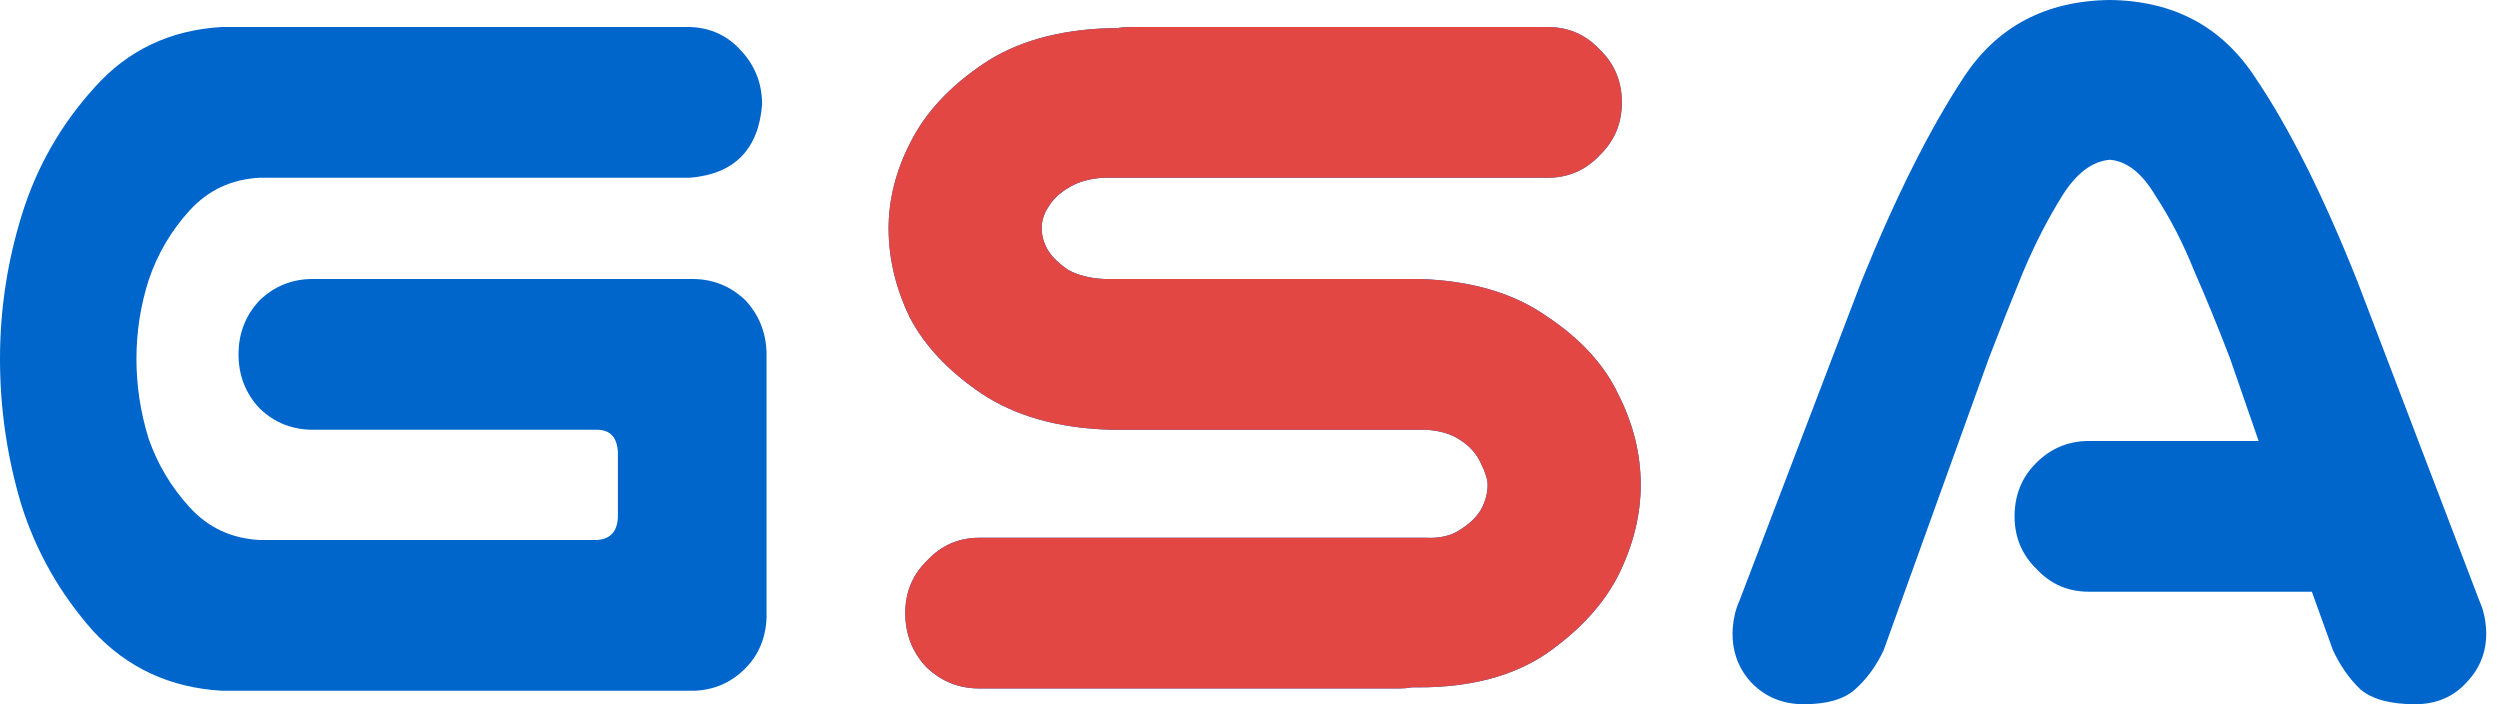 <svg width="71" height="20" viewBox="0 0 71 20" fill="none" xmlns="http://www.w3.org/2000/svg">
<g id="logo 1" clipPath="url(#clip0_1699_1148)">
<path id="Vector" d="M6.301 0.767H19.596C20.184 0.788 20.667 1.012 21.046 1.438C21.445 1.864 21.644 2.375 21.644 2.971C21.539 4.249 20.856 4.941 19.596 5.048H7.372C6.574 5.091 5.912 5.399 5.387 5.975C4.862 6.55 4.474 7.21 4.222 7.955C3.991 8.68 3.875 9.425 3.875 10.192C3.875 10.959 3.991 11.715 4.222 12.46C4.474 13.184 4.862 13.834 5.387 14.409C5.912 14.984 6.574 15.293 7.372 15.336H16.95C17.328 15.314 17.527 15.101 17.548 14.697V12.844C17.527 12.418 17.328 12.205 16.95 12.205H8.884C8.296 12.205 7.792 12.002 7.372 11.598C6.973 11.172 6.774 10.66 6.774 10.064C6.774 9.468 6.973 8.956 7.372 8.53C7.792 8.126 8.296 7.923 8.884 7.923H19.659C20.247 7.923 20.751 8.126 21.172 8.53C21.549 8.935 21.749 9.425 21.77 10V17.54C21.749 18.115 21.549 18.594 21.172 18.978C20.772 19.382 20.289 19.595 19.722 19.617H6.301C4.831 19.532 3.613 18.967 2.646 17.923C1.701 16.858 1.019 15.655 0.599 14.313C0.2 12.971 0 11.598 0 10.192C0 8.786 0.21 7.412 0.63 6.07C1.05 4.729 1.733 3.536 2.678 2.492C3.623 1.427 4.831 0.852 6.301 0.767Z" fill="#0066CC"/>
<path id="Vector_2" d="M46.061 2.907C46.061 3.504 45.851 4.004 45.431 4.409C45.032 4.835 44.538 5.048 43.95 5.048H31.348C30.949 5.069 30.613 5.165 30.34 5.336C30.088 5.485 29.899 5.666 29.773 5.879C29.647 6.07 29.584 6.273 29.584 6.486C29.584 6.699 29.647 6.912 29.773 7.125C29.899 7.316 30.088 7.497 30.34 7.668C30.613 7.817 30.949 7.902 31.348 7.923H40.296C41.766 7.966 42.974 8.317 43.919 8.978C44.885 9.617 45.568 10.362 45.967 11.214C46.387 12.045 46.597 12.897 46.597 13.77C46.597 14.622 46.387 15.474 45.967 16.326C45.547 17.157 44.864 17.902 43.919 18.562C42.974 19.201 41.766 19.521 40.296 19.521H40.107C39.981 19.542 39.855 19.553 39.729 19.553H27.82C27.232 19.553 26.727 19.351 26.307 18.946C25.908 18.52 25.709 18.009 25.709 17.412C25.709 16.816 25.919 16.315 26.339 15.911C26.738 15.485 27.232 15.272 27.82 15.272H40.485C40.884 15.293 41.209 15.218 41.461 15.048C41.734 14.878 41.934 14.686 42.06 14.473C42.186 14.239 42.249 14.004 42.249 13.77C42.249 13.621 42.186 13.419 42.06 13.163C41.934 12.886 41.734 12.662 41.461 12.492C41.209 12.322 40.884 12.226 40.485 12.205H31.537C30.067 12.162 28.849 11.821 27.883 11.182C26.938 10.543 26.255 9.819 25.835 9.01C25.436 8.179 25.236 7.338 25.236 6.486C25.236 5.655 25.446 4.835 25.866 4.026C26.286 3.195 26.969 2.46 27.914 1.821C28.859 1.182 30.067 0.841 31.537 0.799H31.726C31.852 0.777 31.978 0.767 32.104 0.767H43.95C44.538 0.767 45.032 0.98 45.431 1.406C45.851 1.811 46.061 2.311 46.061 2.907Z" fill="#0066CC"/>
<path id="Vector_3" d="M57.214 14.665C57.214 14.068 57.413 13.568 57.812 13.163C58.232 12.737 58.736 12.524 59.324 12.524H64.145L63.326 10.16C62.99 9.286 62.654 8.466 62.318 7.7C62.002 6.912 61.635 6.198 61.215 5.559C60.837 4.92 60.406 4.579 59.923 4.537C59.419 4.579 58.968 4.92 58.568 5.559C58.169 6.198 57.802 6.912 57.466 7.7C57.151 8.466 56.825 9.286 56.489 10.16L53.496 18.466C53.286 18.914 53.013 19.287 52.677 19.585C52.362 19.862 51.879 20 51.228 20C50.619 20 50.114 19.787 49.715 19.361C49.337 18.935 49.169 18.424 49.211 17.828C49.232 17.551 49.295 17.295 49.4 17.061L52.866 7.987C53.832 5.602 54.798 3.674 55.764 2.204C56.71 0.756 58.096 0.021 59.923 0C61.729 0.021 63.105 0.756 64.05 2.204C65.016 3.632 65.983 5.559 66.949 7.987L70.414 17.061C70.519 17.295 70.582 17.551 70.603 17.828C70.645 18.424 70.467 18.935 70.068 19.361C69.69 19.787 69.196 20 68.587 20C67.894 20 67.379 19.862 67.043 19.585C66.728 19.287 66.466 18.914 66.256 18.466L65.657 16.805H59.324C58.736 16.805 58.243 16.592 57.844 16.166C57.424 15.761 57.214 15.261 57.214 14.665Z" fill="#0066CC"/>
<path id="Vector_4" d="M46.061 2.907C46.061 3.504 45.851 4.004 45.431 4.409C45.032 4.835 44.538 5.048 43.95 5.048H31.348C30.949 5.069 30.613 5.165 30.34 5.335C30.088 5.484 29.899 5.665 29.773 5.878C29.647 6.07 29.584 6.272 29.584 6.485C29.584 6.698 29.647 6.911 29.773 7.124C29.899 7.316 30.088 7.497 30.34 7.668C30.613 7.817 30.949 7.902 31.348 7.923H40.296C41.766 7.966 42.974 8.317 43.919 8.977C44.885 9.616 45.568 10.362 45.967 11.214C46.387 12.045 46.597 12.896 46.597 13.77C46.597 14.622 46.387 15.474 45.967 16.326C45.547 17.156 44.864 17.902 43.919 18.562C42.974 19.201 41.766 19.521 40.296 19.521H40.107C39.981 19.542 39.855 19.552 39.729 19.552H27.82C27.232 19.552 26.728 19.35 26.308 18.945C25.909 18.52 25.709 18.008 25.709 17.412C25.709 16.816 25.919 16.315 26.339 15.91C26.738 15.484 27.232 15.271 27.82 15.271H40.485C40.884 15.293 41.209 15.218 41.462 15.048C41.735 14.877 41.934 14.686 42.06 14.473C42.186 14.238 42.249 14.004 42.249 13.77C42.249 13.621 42.186 13.418 42.06 13.163C41.934 12.886 41.735 12.662 41.462 12.492C41.209 12.321 40.884 12.226 40.485 12.204H31.537C30.067 12.162 28.849 11.821 27.883 11.182C26.938 10.543 26.255 9.819 25.835 9.009C25.436 8.179 25.236 7.337 25.236 6.485C25.236 5.655 25.446 4.835 25.866 4.025C26.287 3.195 26.969 2.46 27.914 1.821C28.859 1.182 30.067 0.841 31.537 0.799H31.726C31.852 0.777 31.979 0.767 32.105 0.767H43.95C44.538 0.767 45.032 0.98 45.431 1.406C45.851 1.81 46.061 2.311 46.061 2.907Z" fill="#E24744"/>
</g>
<defs>
<clipPath id="clip0_1699_1148">
<rect width="71" height="20" fill="white"/>
</clipPath>
</defs>
</svg>
